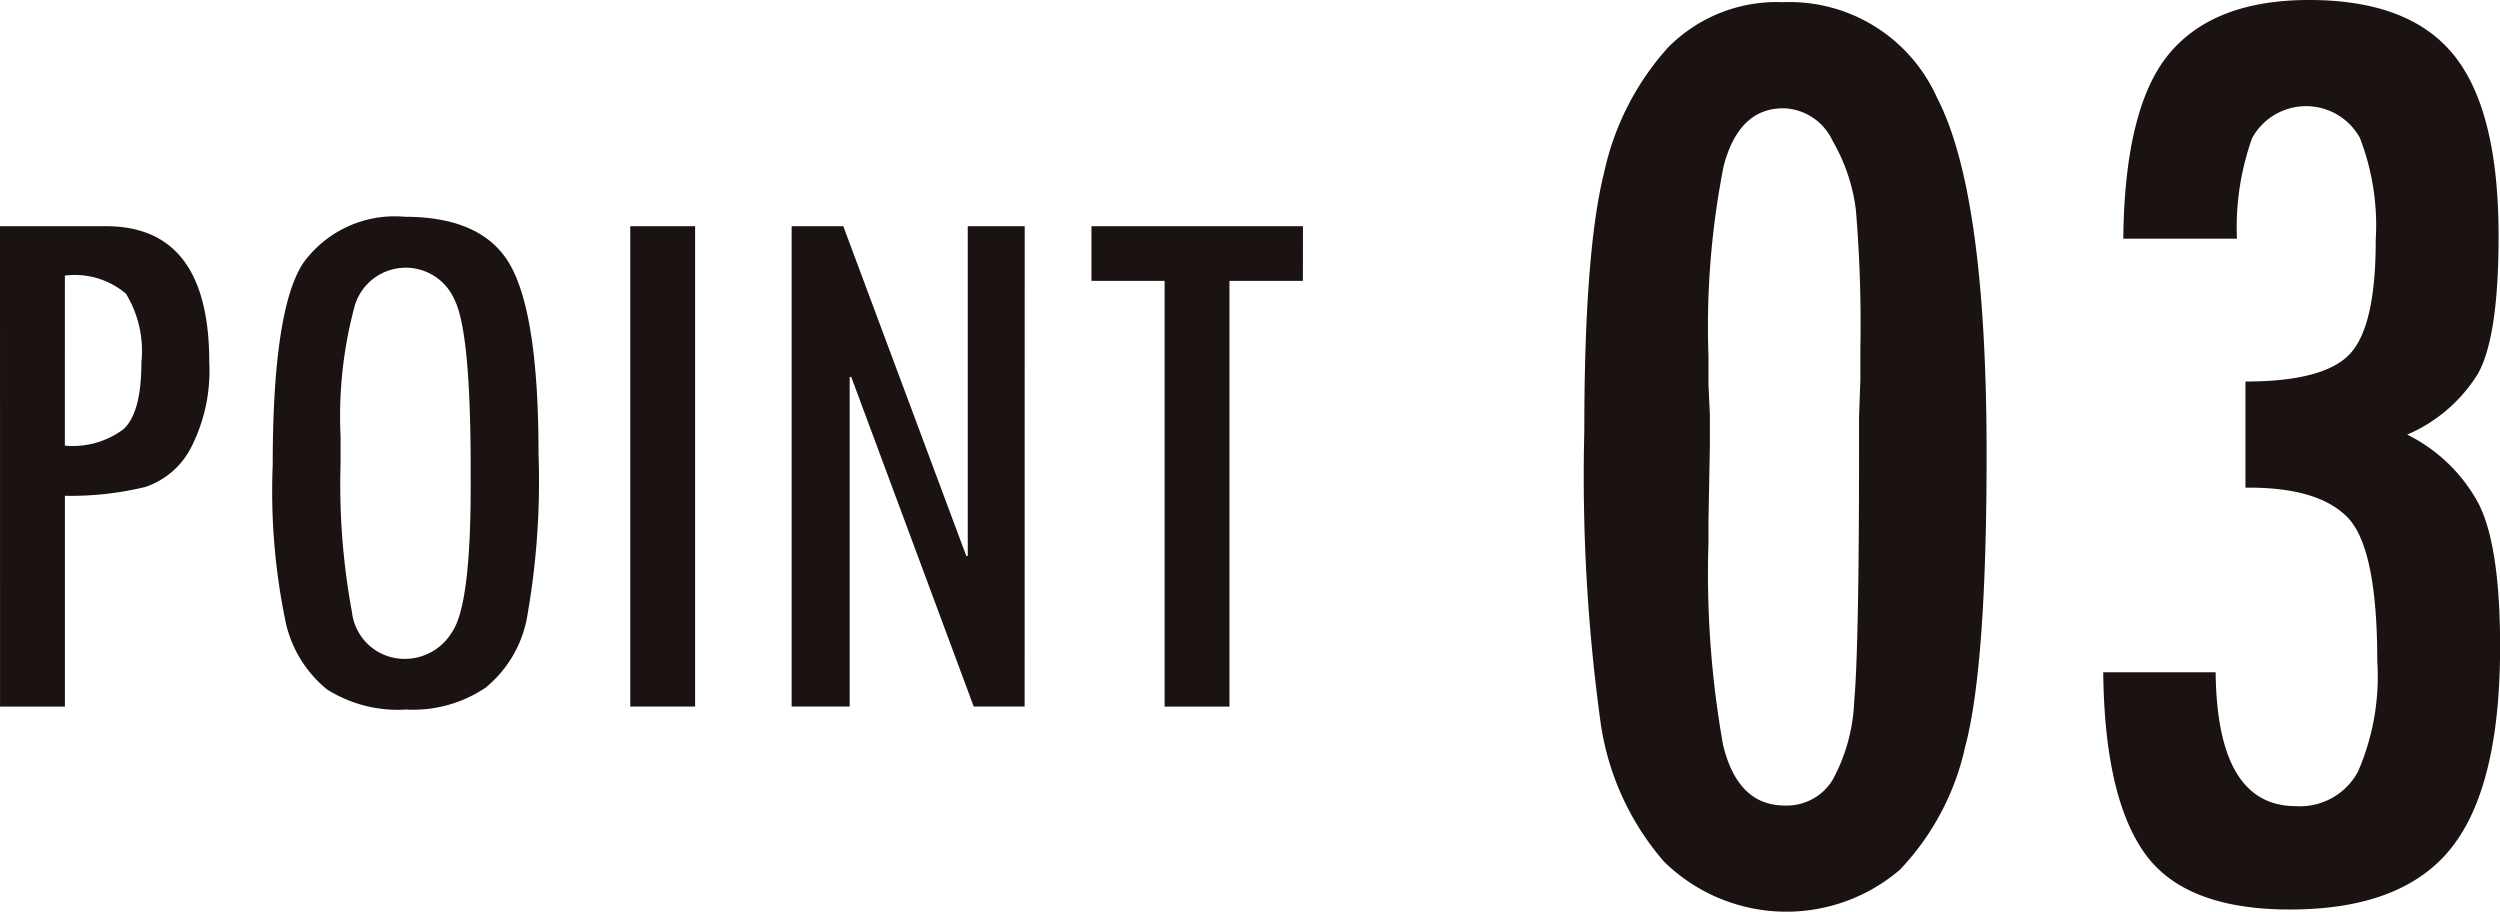 <svg xmlns="http://www.w3.org/2000/svg" width="115.183" height="42" viewBox="0 0 115.183 42"><g transform="translate(-1290 -597)"><g transform="translate(1290 606.987)"><path d="M128.786,142.994h4.882q4.76,0,4.76,6.271a7.77,7.77,0,0,1-.843,3.935,3.689,3.689,0,0,1-2.1,1.807,14.61,14.61,0,0,1-3.709.408v9.711h-2.988Zm2.988,10.11a3.908,3.908,0,0,0,2.71-.764q.817-.765.817-3.075a5.064,5.064,0,0,0-.712-3.161,3.641,3.641,0,0,0-2.814-.834Z" transform="translate(-128.786 -142.559)" fill="#1a1311"/><path d="M149.514,153.717q0-7.2,1.415-9.322a5.2,5.2,0,0,1,4.665-2.118q3.717,0,4.942,2.37t1.224,8.531a35.754,35.754,0,0,1-.547,7.655,5.44,5.44,0,0,1-1.894,3.142,5.981,5.981,0,0,1-3.657,1.006,6.114,6.114,0,0,1-3.648-.928,5.53,5.53,0,0,1-1.885-3.012A29.486,29.486,0,0,1,149.514,153.717Zm9.12.173q0-6.3-.741-7.784a2.45,2.45,0,0,0-4.608.3,19.5,19.5,0,0,0-.644,6v1.215a32.189,32.189,0,0,0,.523,6.864,2.435,2.435,0,0,0,2.509,2.16,2.529,2.529,0,0,0,2.09-1.214q.871-1.217.872-6.717Z" transform="translate(-136.949 -142.277)" fill="#1a1311"/><path d="M176.689,142.994h2.988v22.131h-2.988Z" transform="translate(-147.651 -142.559)" fill="#1a1311"/><path d="M199.69,165.125h-2.345l-5.645-15.19-.07.007v15.183h-2.675V142.994h2.38L197,158.181l.07.013v-15.2h2.623Z" transform="translate(-152.482 -142.559)" fill="#1a1311"/><path d="M221.483,145.513H218.1v19.613h-2.988V145.513h-3.37v-2.519h9.745Z" transform="translate(-161.455 -142.559)" fill="#1a1311"/></g><g transform="translate(1014.62 447.16)"><path d="M357.608,149.911a7.448,7.448,0,0,1,7.015,4.4q2.286,4.4,2.286,16.426,0,9.788-.991,13.5a11.92,11.92,0,0,1-3,5.645,8.04,8.04,0,0,1-10.884-.384,12.453,12.453,0,0,1-2.908-6.381,83.3,83.3,0,0,1-.752-13.435q0-8.284.912-11.915a12.565,12.565,0,0,1,2.924-5.742,7.036,7.036,0,0,1,5.338-2.11Zm3.485,17.4v-1.44a62.777,62.777,0,0,0-.208-6.4,8.406,8.406,0,0,0-1.071-3.168,2.572,2.572,0,0,0-2.27-1.5q-2.047,0-2.749,2.656a38.193,38.193,0,0,0-.7,8.765v1.312l.064,1.377v1.44l-.064,3.455v.992a44.988,44.988,0,0,0,.671,9.327q.671,2.8,2.845,2.8a2.473,2.473,0,0,0,2.206-1.184,8.227,8.227,0,0,0,.992-3.63q.222-2.449.223-11.375v-1.7Z" transform="translate(0 0.026)" fill="#1a1311"/><path d="M379.95,169.864a7.526,7.526,0,0,1,3.3,3.2q.98,1.951.981,6.557,0,6.464-2.253,9.293t-7.432,2.83q-4.859,0-6.7-2.606t-1.9-8.326h5.179q.063,6.168,3.691,6.169a3.027,3.027,0,0,0,2.872-1.6,11,11,0,0,0,.884-5.082q0-5.208-1.366-6.617t-4.708-1.374v-4.89q3.657,0,4.833-1.294T378.5,160.9a11.179,11.179,0,0,0-.732-4.715,2.836,2.836,0,0,0-4.962.016,12.215,12.215,0,0,0-.7,4.634H366.87q.063-6.072,2.125-8.534t6.44-2.461q4.635,0,6.681,2.559t2.045,8.316q0,4.639-.947,6.335A7.123,7.123,0,0,1,379.95,169.864Z" transform="translate(6.337)" fill="#1a1311"/></g></g></svg>
